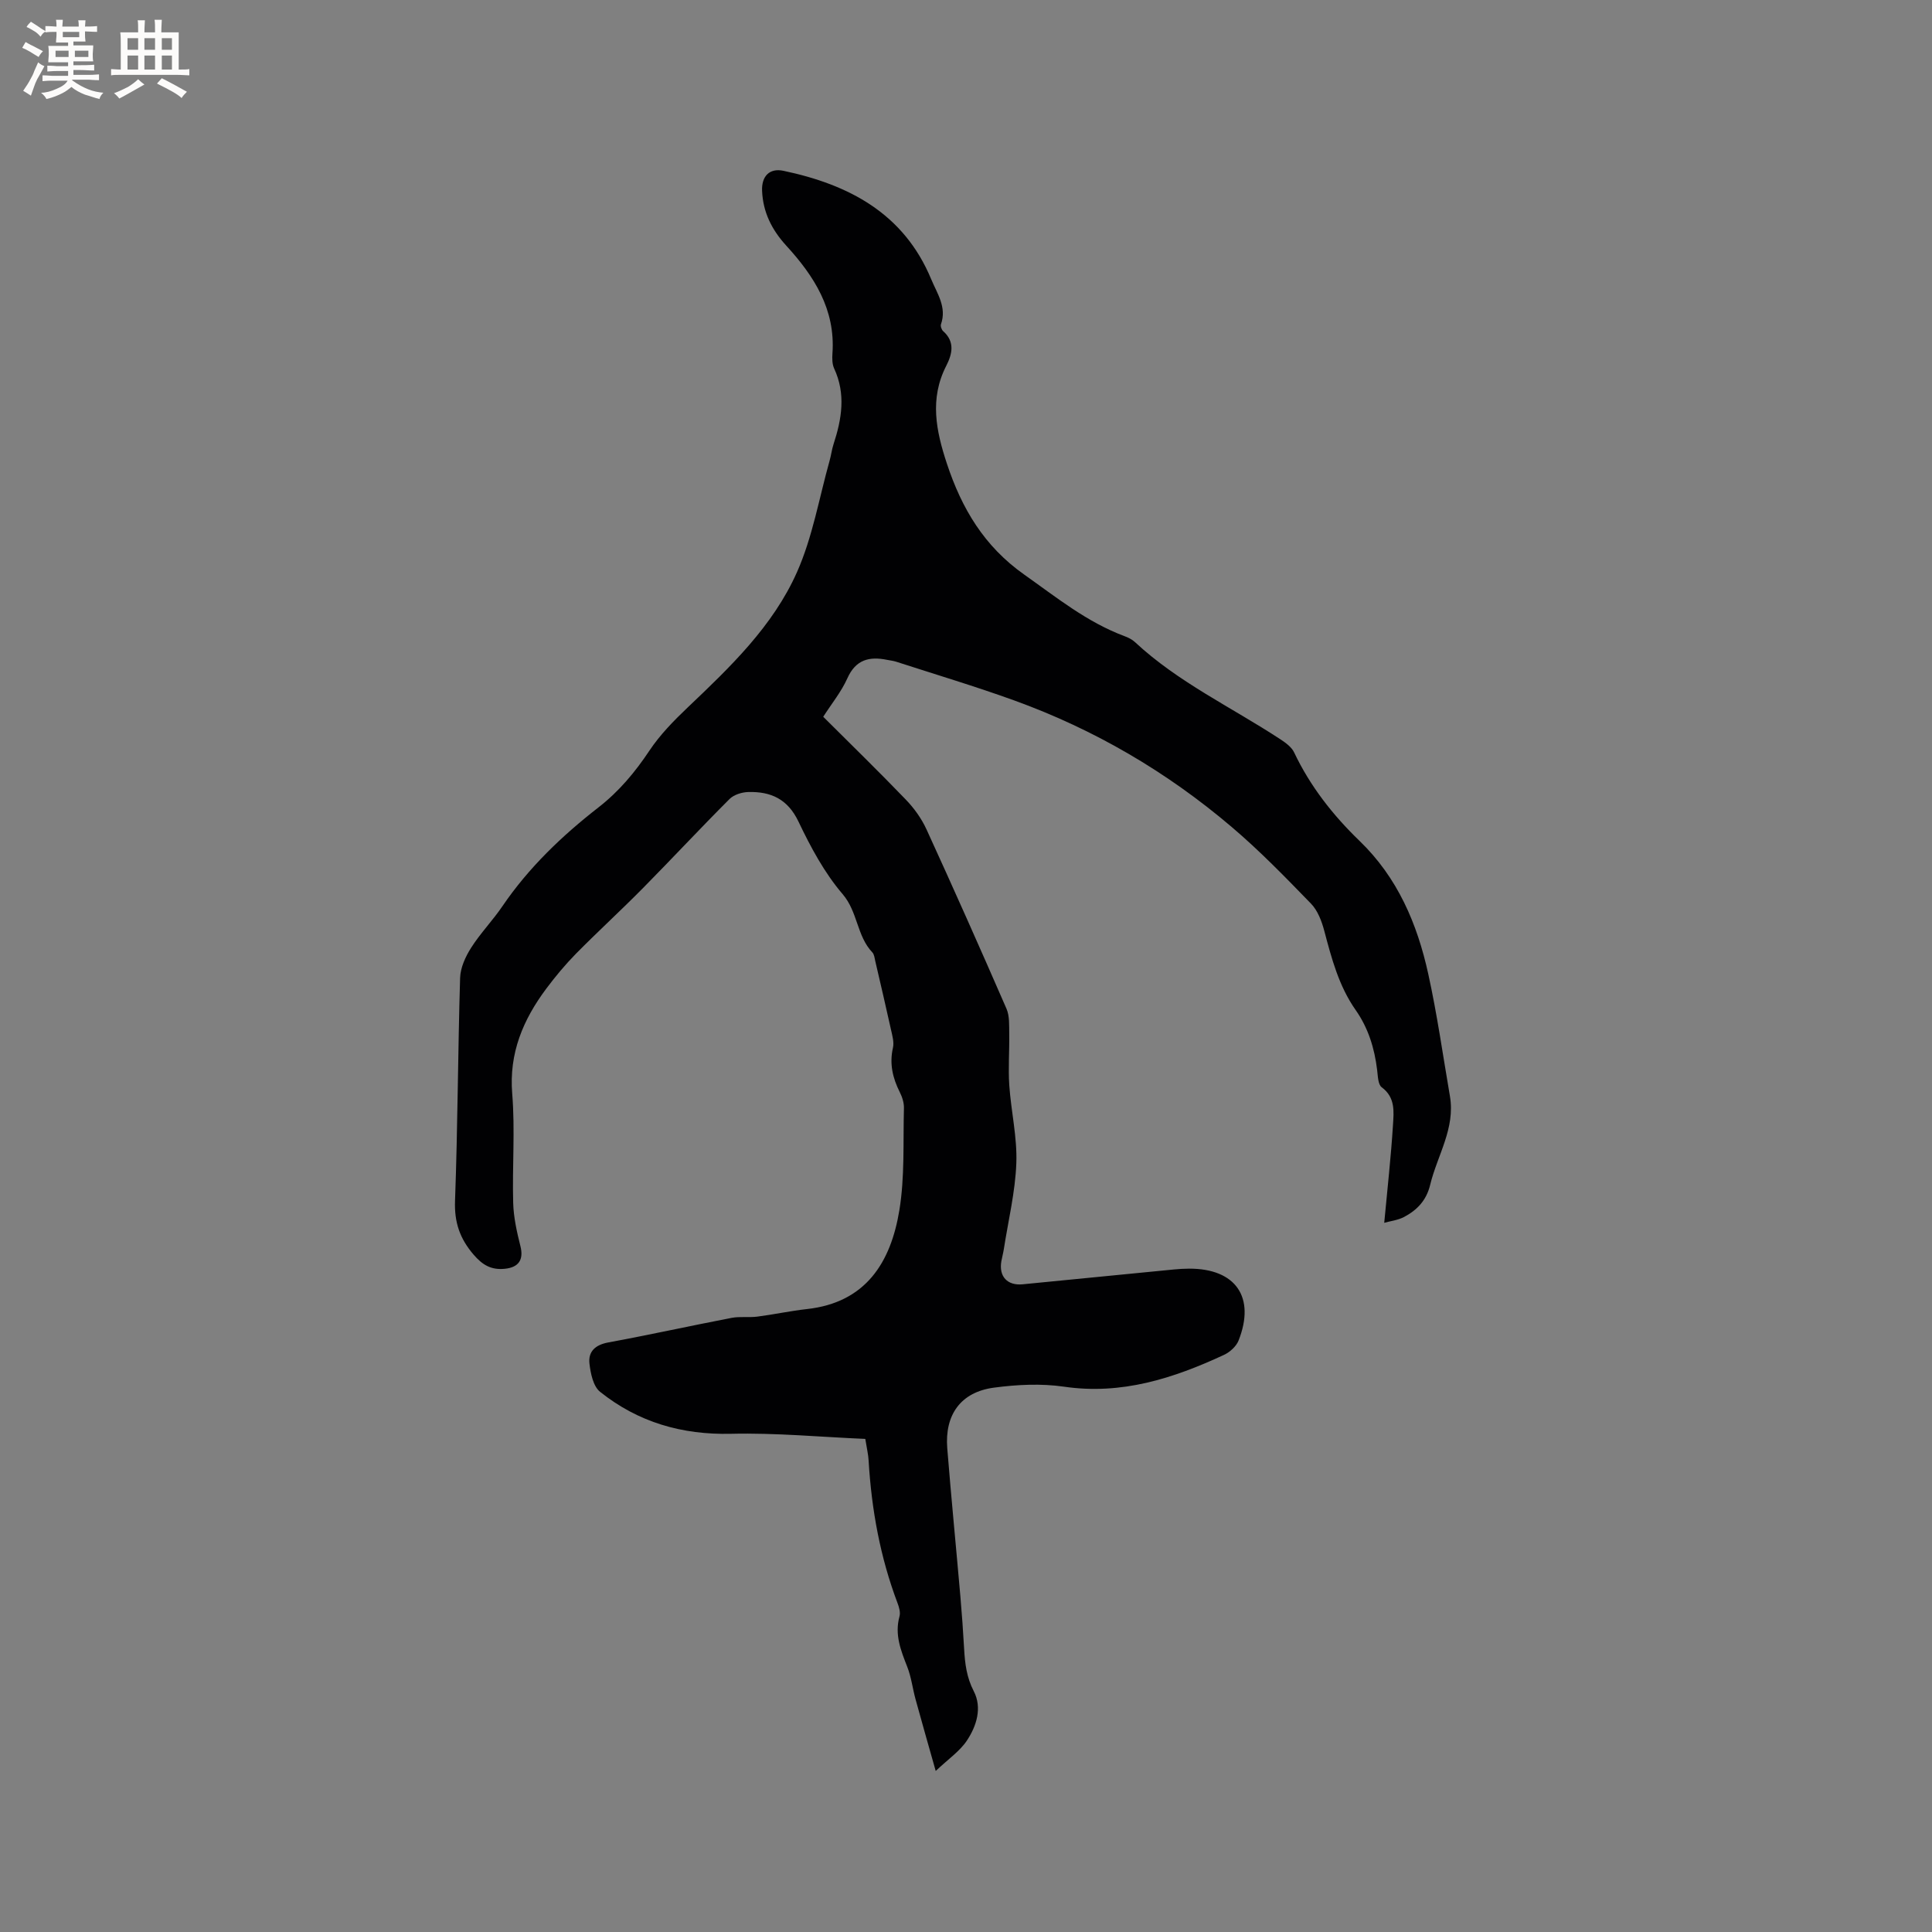 <svg enable-background="new 0 0 400 400" viewBox="0 0 400 400" xmlns="http://www.w3.org/2000/svg"><rect x="0" y="0" width="400" height="400" fill="#808080" stroke="none"/><path d="m179.15 297.91c-9.24-.39-18.52-1.28-27.78-1.06-10.21.24-19.26-2.4-27.13-8.69-1.42-1.13-1.97-3.81-2.2-5.85-.28-2.48 1.19-3.87 3.89-4.37 8.54-1.57 17.02-3.45 25.55-5.09 1.73-.33 3.57-.03 5.33-.26 3.43-.44 6.81-1.18 10.24-1.56 12.25-1.34 17.38-9.71 19.15-20.44 1.14-6.92.76-14.09.95-21.16.03-1.11-.36-2.32-.87-3.33-1.47-2.93-2.16-5.89-1.4-9.19.26-1.15-.14-2.51-.41-3.73-1.05-4.75-2.16-9.49-3.26-14.22-.14-.62-.21-1.37-.61-1.79-3.22-3.39-2.99-8.37-6.14-12.05-3.77-4.4-6.63-9.74-9.15-15.03-2.24-4.69-5.74-6.23-10.38-6.11-1.33.03-2.99.55-3.89 1.45-6.06 6.06-11.89 12.33-17.91 18.43-4.54 4.6-9.32 8.97-13.86 13.57-2.22 2.26-4.27 4.72-6.17 7.26-4.8 6.43-7.74 13.34-7.05 21.77.61 7.48-.01 15.05.2 22.58.08 3 .76 6.03 1.5 8.97.7 2.8-.35 4.39-3.25 4.68-2.79.27-4.58-.76-6.43-2.91-2.87-3.33-4.03-6.72-3.86-11.19.56-15.36.59-30.74 1.05-46.11.06-2.13 1.11-4.42 2.29-6.27 1.93-3.03 4.48-5.65 6.5-8.63 5.44-7.98 12.31-14.54 19.86-20.42 4.24-3.3 7.56-7.27 10.54-11.74 2.19-3.29 5.05-6.21 7.93-8.95 8.79-8.35 17.65-16.82 22.62-28 3.23-7.26 4.59-15.36 6.76-23.09.32-1.12.45-2.29.81-3.4 1.71-5.22 2.58-10.41.13-15.69-.42-.91-.42-2.1-.35-3.14.64-9.09-3.81-16.01-9.57-22.3-2.99-3.27-4.82-6.92-5-11.36-.12-2.96 1.5-4.74 4.41-4.13 13.55 2.85 24.94 8.81 30.6 22.44 1.23 2.96 3.27 5.79 2.03 9.33-.14.39.12 1.13.45 1.43 2.5 2.21 1.87 4.77.64 7.18-3.49 6.82-2.11 13.47.14 20.27 3.07 9.27 7.7 17.09 16 22.95 6.67 4.71 12.97 9.83 20.72 12.73.78.29 1.6.68 2.2 1.24 8.94 8.33 19.99 13.49 30.07 20.1 1.11.73 2.37 1.63 2.9 2.76 3.32 7 8.03 12.99 13.53 18.3 7.89 7.61 11.95 17.16 14.23 27.53 1.84 8.36 3.04 16.87 4.49 25.32 1.15 6.68-2.62 12.27-4.09 18.37-.78 3.23-2.71 5.22-5.38 6.64-1.3.69-2.88.86-4.13 1.22.65-7.03 1.4-13.63 1.81-20.25.17-2.74.53-5.7-2.33-7.81-.78-.58-.79-2.34-.95-3.59-.54-4.48-1.83-8.68-4.45-12.41-3.48-4.96-4.98-10.68-6.5-16.42-.53-1.99-1.36-4.18-2.74-5.6-5.3-5.46-10.62-10.95-16.42-15.87-13.42-11.42-28.47-20.22-45.07-26.22-8.06-2.91-16.28-5.37-24.43-8.01-.6-.19-1.24-.25-1.87-.38-3.67-.74-6.47-.05-8.2 3.82-1.24 2.77-3.23 5.21-5 7.97 5.75 5.73 11.52 11.35 17.1 17.15 1.72 1.78 3.25 3.92 4.28 6.16 5.64 12.32 11.15 24.7 16.56 37.13.66 1.52.54 3.42.57 5.15.06 3.57-.23 7.15.01 10.7.37 5.39 1.66 10.78 1.46 16.13-.22 5.96-1.67 11.88-2.59 17.81-.13.84-.36 1.66-.51 2.49-.55 3.17 1.24 5.09 4.42 4.78 10.43-1.03 20.87-2.06 31.3-3.07 1.05-.1 2.11-.17 3.17-.17 9.63-.02 13.77 5.91 10.22 14.89-.48 1.21-1.8 2.4-3.03 2.97-10.48 4.86-21.18 8.32-33.09 6.58-4.75-.69-9.76-.44-14.54.2-6.83.91-10.21 5.59-9.65 12.56.82 10.24 1.83 20.46 2.72 30.7.31 3.59.57 7.19.77 10.79.17 3.06.51 5.92 2 8.8 1.77 3.43.58 7.21-1.44 10.24-1.47 2.2-3.84 3.8-6.44 6.27-1.52-5.38-2.88-10.11-4.18-14.86-.61-2.23-.88-4.59-1.72-6.72-1.33-3.39-2.64-6.67-1.6-10.42.23-.83-.08-1.9-.41-2.77-3.59-9.5-5.38-19.35-5.98-29.46-.06-1.26-.37-2.49-.69-4.52z" fill="#010103"/><g fill="#fcfbfa"><path d="m6.8 9.5c.6.3 1.3.7 2.1 1.1-.4.4-.7.8-.9 1.2-.7-.4-1.3-.8-1.8-1.1s-1.1-.6-1.6-.8c.2-.4.5-.8.7-1.2.4.2.8.5 1.5.8zm.9 6.9c-.3.6-.5 1.1-.7 1.7s-.4 1.1-.6 1.7c-.6-.4-1.1-.7-1.6-1 .7-1 1.2-1.8 1.5-2.4.3-.5.6-1.1.8-1.7.3-.6.5-1.2.8-1.8.3.3.8.6 1.3.8-.7 1.3-1.2 2.2-1.5 2.7zm.1-11c.4.3 1 .7 1.7 1.1-.5.2-.8.6-1.1 1.1-.5-.6-1-1-1.4-1.2s-.9-.6-1.5-.8c.2-.4.5-.7.9-1.1.5.3.9.6 1.4.9zm10.5 13.1c1 .4 2 .6 3.1.7-.4.4-.7.8-.8 1.3-.9-.2-1.9-.6-3-.9-1-.4-2-.9-2.8-1.6-.5.4-1.1.9-1.9 1.3s-1.9.9-3.3 1.2c-.1-.3-.5-.8-1.1-1.3 1 0 2.1-.3 3.2-.8 1.2-.5 1.9-1 2.3-1.7h-3.2c-.4 0-1 0-2 .1v-1.2c1 0 1.7.1 2 .1h3.3v-1h-2.3c-.2 0-.9 0-2 .1v-1.2c1.2 0 1.9.1 2 .1h2.3v-.8h-4.1c0-.7.1-1.2.1-1.6 0-.5 0-1.1-.1-1.8h4.1v-.7h-2.5c0-.6.1-1.1.1-1.6v-.6h-.5c-.4 0-1 0-1.8.1v-1.3c1.2 0 1.9.1 2.1.1h.2c0-.3 0-.8-.1-1.4h1.4c0 .6-.1 1-.1 1.4h3.4c0-.4 0-.8-.1-1.3h1.5c0 .4-.1.9-.1 1.3.7 0 1.5 0 2.5-.1v1.2c-1 0-1.8-.1-2.5-.1v.6c0 .3 0 .8.1 1.5h-2.5v.8h4.1c0 .7-.1 1.3-.1 1.8s0 1 .1 1.5h-4.1v.8h1.4c.8 0 1.8 0 2.9-.1v1.2c-1 0-1.9-.1-2.8-.1h-1.5v1h3.2c.3 0 1 0 2.1-.1v1.2c-1.1 0-1.8-.1-2.1-.1h-3.4l-.1.1c1.4 1 2.4 1.5 3.4 1.9zm-4.1-6.7v-1.3h-2.7v1.3zm2.2-4.1v-1.1h-3.4v1.1zm1.9 4.1v-1.3h-2.8v1.3z"/><path d="m37 6.7v2.3 5.4c1 0 1.8 0 2.2-.1v1.3c-.6 0-1.5-.1-2.5-.1h-11.9c-.7 0-1.3 0-1.8.1v-1.3c.5 0 1.1.1 2 .1v-5.2c0-1 0-1.8-.1-2.5h3.7c0-1.3 0-2.1-.1-2.5h1.5c0 .4-.1 1.3-.1 2.5h2.2c0-1.2 0-2.1-.1-2.6h1.5c0 .4-.1 1.3-.1 2.6zm-12.3 13.7c-.3-.4-.7-.8-1.1-1.1 1.1-.4 2.1-.9 2.9-1.3.8-.5 1.5-1 2.1-1.6.4.4.9.8 1.3 1.1-2.5 1.4-4.2 2.4-5.2 2.9zm3.9-10.1v-2.4h-2.2v2.4zm0 4.1v-2.9h-2.2v2.9zm3.5-4.1v-2.4h-2.2v2.4zm0 4.1v-2.9h-2.2v2.9zm.4 2.9 1-1.1c.6.3 1.4.7 2.5 1.3s2 1.1 2.7 1.5c-.4.4-.8.8-1.1 1.3-.8-.8-2.5-1.7-5.1-3zm3.1-7v-2.4h-2.1v2.4zm0 4.1v-2.9h-2.1v2.9z"/></g></svg>